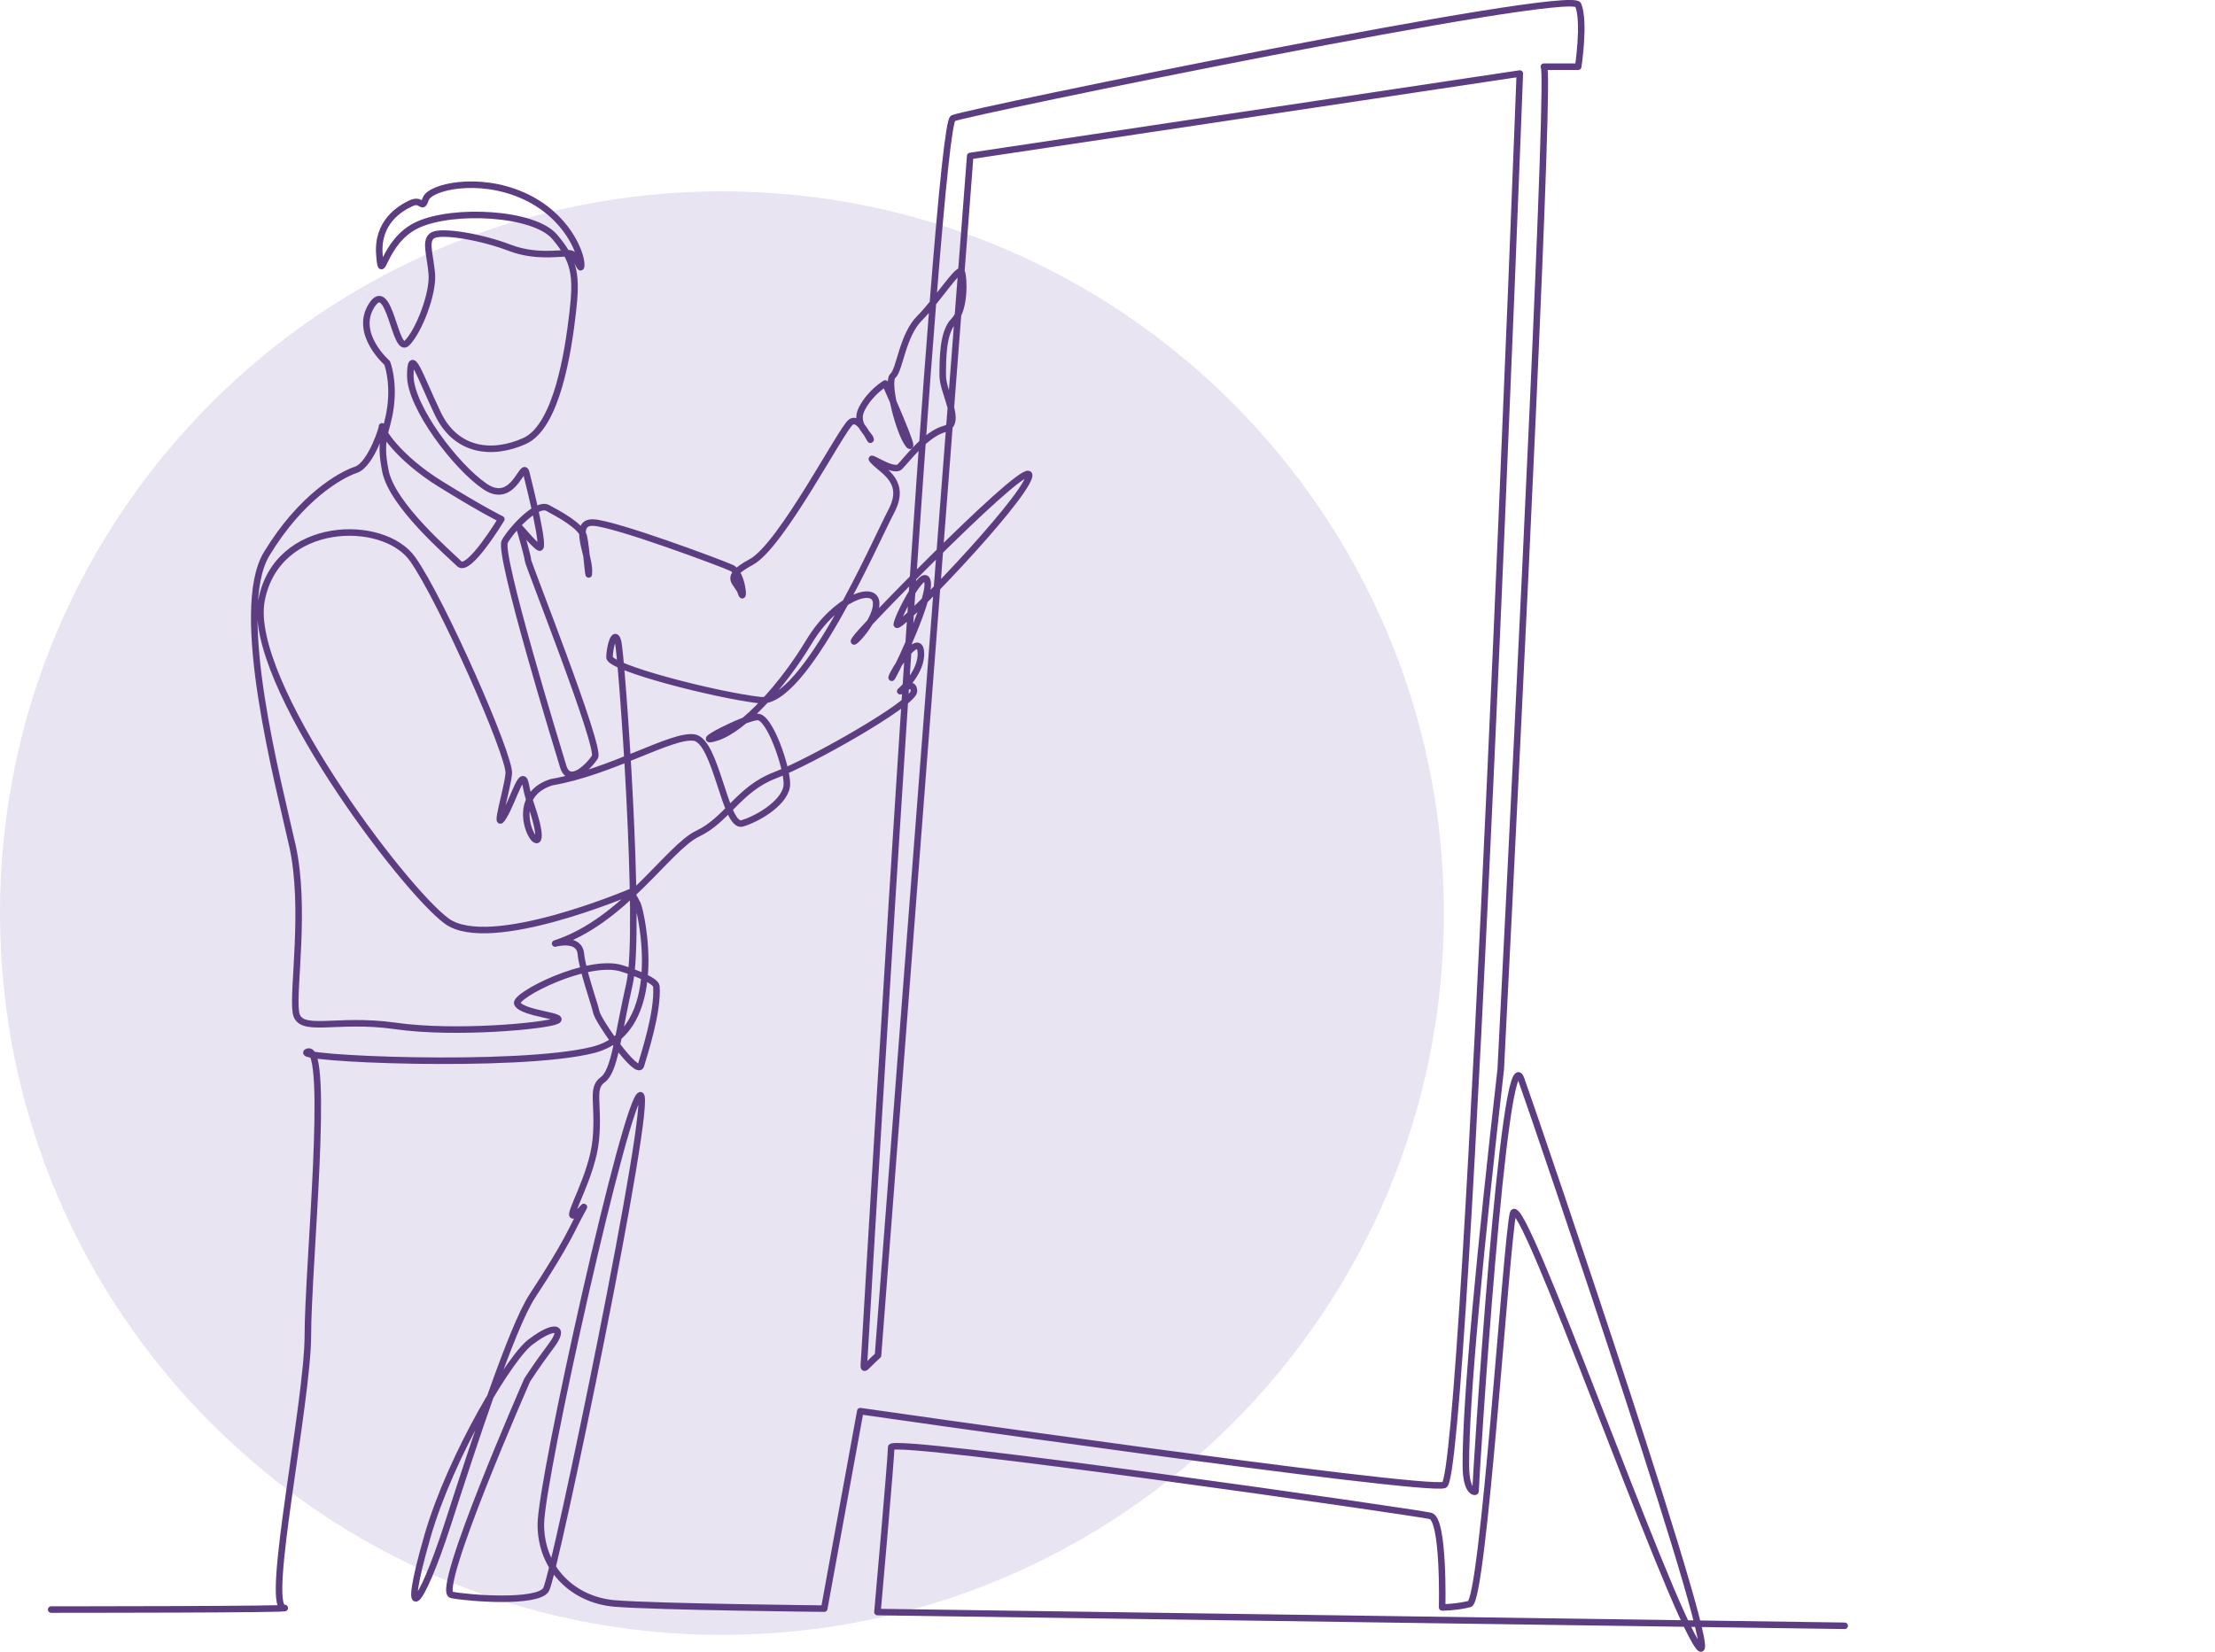 <?xml version="1.0" encoding="UTF-8"?>
<svg id="Ebene_1" xmlns="http://www.w3.org/2000/svg" width="33.728mm" height="25.159mm" version="1.1" xmlns:xlink="http://www.w3.org/1999/xlink" viewBox="0 0 95.607 71.316">
  <!-- Generator: Adobe Illustrator 29.3.1, SVG Export Plug-In . SVG Version: 2.1.0 Build 151)  -->
  <defs>
    <style>
      .st0, .st1 {
        fill: none;
      }

      .st1 {
        stroke: #5d3d81;
        stroke-linecap: round;
        stroke-linejoin: round;
        stroke-width: .282px;
      }

      .st2 {
        fill: #e8e4f1;
      }

      .st3 {
        clip-path: url(#clippath);
      }
    </style>
    <clipPath id="clippath">
      <rect class="st0" y="0" width="95.607" height="71.316"/>
    </clipPath>
  </defs>
  <g class="st3">
    <path class="st2" d="M31.161,70.584c17.21,0,31.161-13.951,31.161-31.161s-13.951-31.162-31.161-31.162S0,22.213 0,39.423s13.951,31.161,31.161,31.161"/>
    <path class="st1" d="M2.208,69.49s10.859,0,10.043-.074c-.815-.074,1.038-8.893,1.038-11.783,0-2.891.963-12.525,0-12.228-.964.296,9.041.741,12.302-.075,3.261-.815,2.075-6.002,1.927-6.299-.148-.296-.297-.518-.297-.518,0,0-6.077,2.593-7.929,1.259-1.853-1.334-8.671-10.375-8.004-13.858.667-3.483,5.262-3.557,6.521-1.779,1.26,1.779,4.225,8.523,4.151,9.264-.074.741-.667,2.594-.223,1.853.445-.741.816-2.223.964-1.334.049.297.145.609.239.885,1.19,3.483-1.68-.237.872-1.034,2.594-.444,5.188-2.074,6.151-1.926.964.148,1.334,3.928,2.075,3.705.742-.222,1.927-.963,1.927-1.704s-.741-2.891-1.259-2.891c-.519,0-2.965,1.26-1.779.89,1.186-.371,2.89-2.298,4.002-4.15,1.111-1.853,2.89-2.52,2.89-1.631s-1.408,2.149-.815,1.408c.593-.741,7.707-8.004,7.411-6.892-.297,1.112-5.781,6.818-5.707,6.373.074-.444,1.26-2.667,1.334-1.778s-1.63,4.372-1.556,4.076c.074-.297,1.186-2.001,1.26-1.112.074.89-.889,1.705-.889,1.705,0,0,.592-.519.592,0,0,.519-4.446,3.038-6.002,3.631-1.557.593-2.075,1.927-3.335,2.52-1.26.593-3.187,3.779-6.151,4.743,0,0,1.037-.297,1.111.444.074.741.593,2.15.667,2.52.074.371,1.779,2.816,1.927,2.298.148-.519.741-2.298.667-3.41-.016-.242-.851-.576-1.492-.778-1.47-.465-4.681,1.18-4.511,1.52.223.444,2.149.518,1.705.741-.445.222-4.373.593-6.967.222-2.593-.371-4.15.371-4.298-.593-.148-.963.445-4.521-.148-7.188-.593-2.668-2.594-10.153-1.112-12.599s3.187-3.409,3.854-3.631,1.198-1.983,1.124-1.872c-.074.111.667,1.335,2.52,2.484,1.854,1.149,2.632,1.52,2.632,1.52,0,0-1.408,2.335-1.816,1.927-.408-.408-2.891-2.52-3.188-4.003-.296-1.483.074-1.631.223-2.78.148-1.149-.149-1.89-.149-1.89,0,0-1.445-1.261-.667-2.484.779-1.223,1.001,2.15,1.52,1.631s1.149-2.15,1.075-3.002c-.074-.853-.334-1.483.074-1.668.408-.186,2.039.074,3.299.556,1.26.482,2.446.148,2.669.259.222.111.407.89.407.445s-.593-2.113-2.52-2.965c-1.928-.853-4.003-.371-4.189.148-.185.519-.148-.037-.63.185-.482.223-1.482.816-1.371,2.224.111,1.409.111-.593,1.668-1.297,1.556-.704,5.004-.519,5.893.519.89,1.038.964,1.705.779,3.299-.186,1.594-.667,4.892-2.076,5.523-1.409.63-2.965.444-3.744-1.187-.778-1.63-1.186-2.965-1.186-1.63,0,1.334,1.965,3.929,3.225,4.781,1.26.853,1.631-1.186,1.779-.593.148.593.853,3.41.556,3.225-.296-.185-.889-.964-.852-.853.037.112.37,1.261.37,1.409,0,.148,3.151,8.08,2.891,8.488-.259.408-1.112,1.26-1.371.408-.259-.853-2.817-9.193-2.521-9.712.297-.519,1.372-1.705,1.854-1.445.482.259,1.445.778,1.556,1.223.112.445.223,2.187.223,1.483,0-.705-.741-2.113.185-2.076.927.037,5.492,1.736,5.974,1.958.482.223.556,1.557.408,1.075-.148-.482-.853-.63.445-1.334,1.297-.704,3.885-5.74,4.293-6.036.408-.296.89.964.852.741-.036-.222-.741-.63-.37-1.334.37-.704,1.001-1.075,1.001-1.075,0,0,1.408,3.151,1.001,2.632-.408-.519-.964-2.706-.668-2.965.297-.26.408-1.743,1.149-2.484.742-.741,1.705-2.261,1.817-2.002.111.26.148,1.631-.334,2.113-.482.482-.482,1.631-.482,2.373,0,.741.89,2.075.074,2.297-.815.223-1.63,1.335-1.927,1.632-.297.296-1.557-.668-1.112-.223s1.409.89.741,2.15c-.667,1.26-3.737,8.371-5.665,8.148-1.927-.222-6.493-1.402-6.493-1.847,0-.444.223-1.26.371-.667.148.593,1.012,12.454.493,14.753-.519,2.298-.641,3.78-1.16,4.151-.519.37-.148,1.038-.297,2.594-.148,1.557-1.26,3.336-.963,3.262.296-.074.667-.741.296-.074-.37.667-.519,1.186-2.075,3.559-.894,1.361-2.544,6.433-3.662,9.893-1.16,3.587-2.05,4.602-.861.473,1.001-3.476,3.638-7.897,4.523-8.439.889-.667,1.482-.667.815.222-.667.89-1.038,1.483-1.038,1.483,0,0-4.003,9.118-3.262,9.267.742.148,3.707.37,4.078-.223.37-.593,4.67-21.35,4.077-21.35s-4.3,16.606-4.3,18.533c0,1.928,1.409,3.262,3.188,3.41,1.779.148,9.044.223,9.044.223l1.557-8.526s24.241,3.485,25.205,3.188c.963-.297,3.262-60.937,3.262-60.937l-23.723,3.558-3.979,51.782c-.708.638-.632.809-.581-.063.349-5.969,3.125-53.072,3.819-53.349.741-.297,26.688-5.634,26.984-4.893.297.741,0,2.669,0,2.669h-1.483c.284,0-.937,25.14-1.86,43.281-.855,7.506-1.525,14.287-1.505,17.14.009,1.161.416,1.137.416,1.09,0-.444,1.226-19.883,1.968-17.807.741,2.076,8.988,26.277,7.654,24.498-1.335-1.78-7.71-20.016-8.007-18.682-.296,1.335-1.276,16.703-1.868,16.851-.594.148-1.187.148-1.187.148,0,0,.09-3.803-.503-3.951-.593-.149-23.278-3.41-23.278-2.966,0,.445-.593,7.117-.593,7.117l41.748.593"/>
  </g>
</svg>